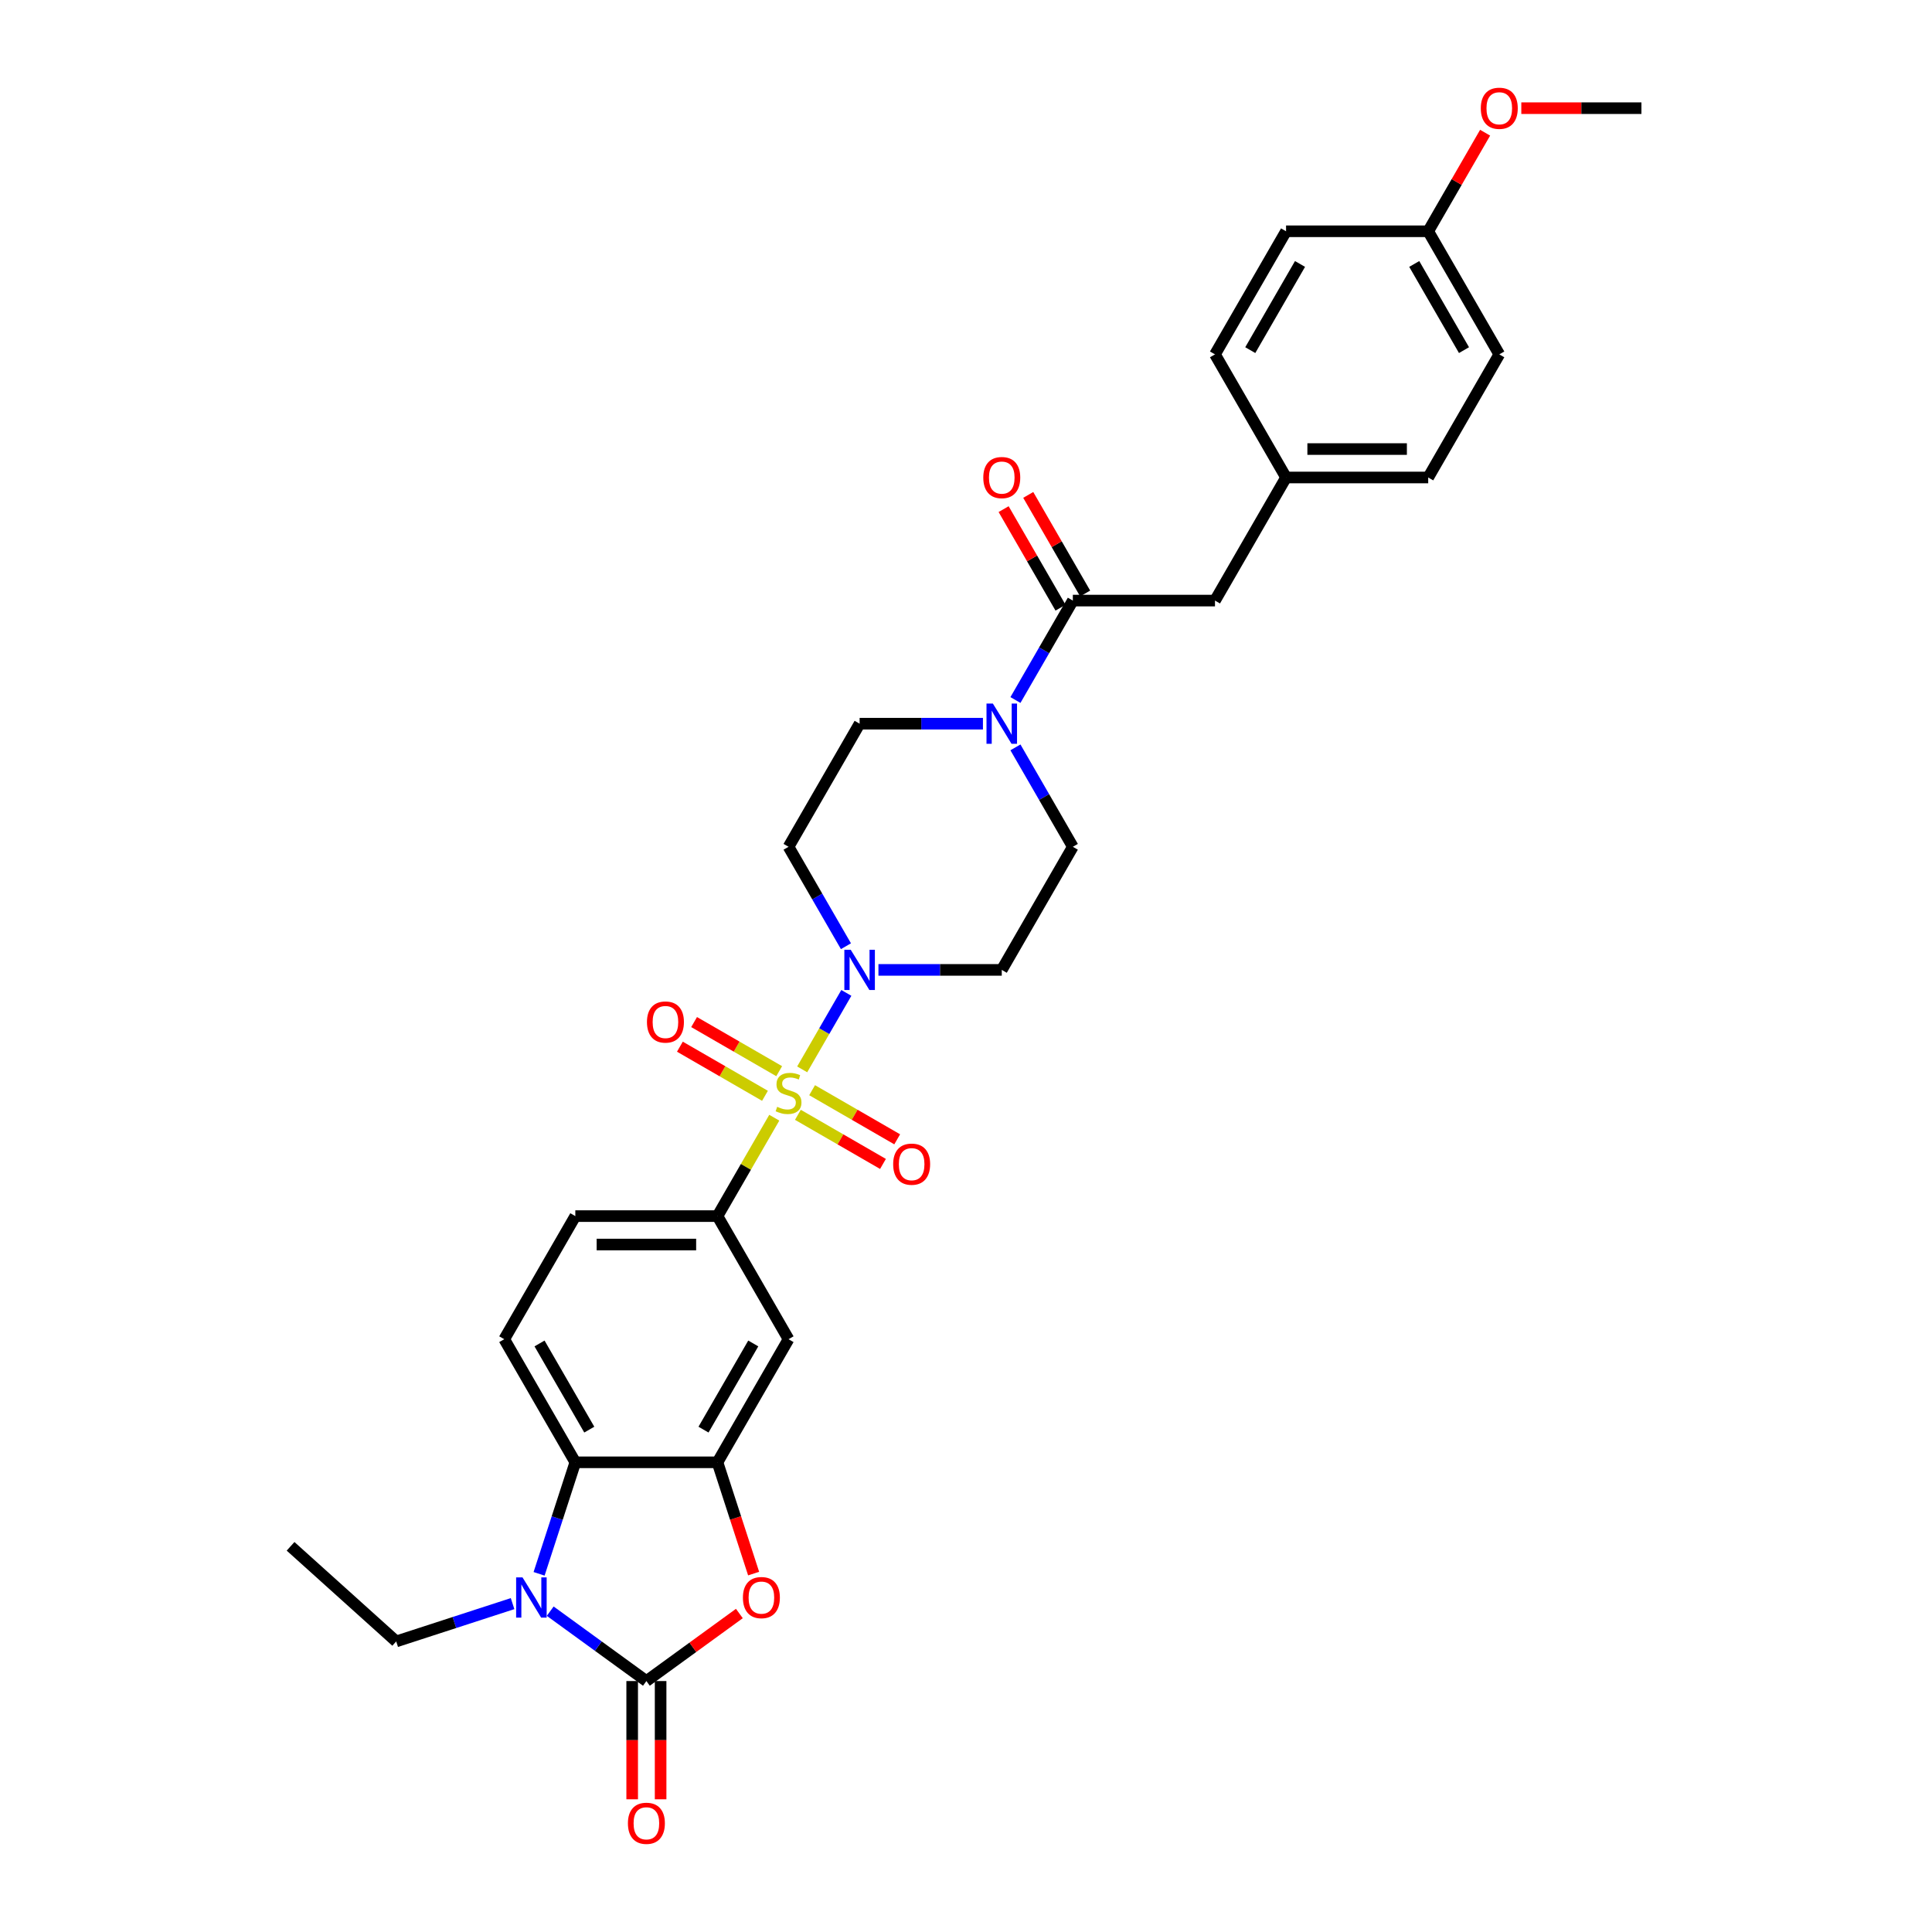 <?xml version='1.0' encoding='iso-8859-1'?>
<svg version='1.1' baseProfile='full'
              xmlns='http://www.w3.org/2000/svg'
                      xmlns:rdkit='http://www.rdkit.org/xml'
                      xmlns:xlink='http://www.w3.org/1999/xlink'
                  xml:space='preserve'
width='1000px' height='1000px' viewBox='0 0 1000 1000'>
<!-- END OF HEADER -->
<rect style='opacity:1.0;fill:#FFFFFF;stroke:none' width='1000' height='1000' x='0' y='0'> </rect>
<path class='bond-2' d='M 415.209,553.507 L 426.636,533.714' style='fill:none;fill-rule:evenodd;stroke:#CCCC00;stroke-width:6px;stroke-linecap:butt;stroke-linejoin:miter;stroke-opacity:1' />
<path class='bond-2' d='M 426.636,533.714 L 438.064,513.922' style='fill:none;fill-rule:evenodd;stroke:#0000FF;stroke-width:6px;stroke-linecap:butt;stroke-linejoin:miter;stroke-opacity:1' />
<path class='bond-6' d='M 400.766,578.523 L 386.064,603.988' style='fill:none;fill-rule:evenodd;stroke:#CCCC00;stroke-width:6px;stroke-linecap:butt;stroke-linejoin:miter;stroke-opacity:1' />
<path class='bond-6' d='M 386.064,603.988 L 371.362,629.453' style='fill:none;fill-rule:evenodd;stroke:#000000;stroke-width:6px;stroke-linecap:butt;stroke-linejoin:miter;stroke-opacity:1' />
<path class='bond-10' d='M 412.99,577.026 L 435.01,589.739' style='fill:none;fill-rule:evenodd;stroke:#CCCC00;stroke-width:6px;stroke-linecap:butt;stroke-linejoin:miter;stroke-opacity:1' />
<path class='bond-10' d='M 435.01,589.739 L 457.03,602.453' style='fill:none;fill-rule:evenodd;stroke:#FF0000;stroke-width:6px;stroke-linecap:butt;stroke-linejoin:miter;stroke-opacity:1' />
<path class='bond-10' d='M 420.348,564.283 L 442.368,576.996' style='fill:none;fill-rule:evenodd;stroke:#CCCC00;stroke-width:6px;stroke-linecap:butt;stroke-linejoin:miter;stroke-opacity:1' />
<path class='bond-10' d='M 442.368,576.996 L 464.388,589.709' style='fill:none;fill-rule:evenodd;stroke:#FF0000;stroke-width:6px;stroke-linecap:butt;stroke-linejoin:miter;stroke-opacity:1' />
<path class='bond-11' d='M 403.308,554.444 L 381.288,541.731' style='fill:none;fill-rule:evenodd;stroke:#CCCC00;stroke-width:6px;stroke-linecap:butt;stroke-linejoin:miter;stroke-opacity:1' />
<path class='bond-11' d='M 381.288,541.731 L 359.268,529.018' style='fill:none;fill-rule:evenodd;stroke:#FF0000;stroke-width:6px;stroke-linecap:butt;stroke-linejoin:miter;stroke-opacity:1' />
<path class='bond-11' d='M 395.95,567.188 L 373.931,554.475' style='fill:none;fill-rule:evenodd;stroke:#CCCC00;stroke-width:6px;stroke-linecap:butt;stroke-linejoin:miter;stroke-opacity:1' />
<path class='bond-11' d='M 373.931,554.475 L 351.911,541.762' style='fill:none;fill-rule:evenodd;stroke:#FF0000;stroke-width:6px;stroke-linecap:butt;stroke-linejoin:miter;stroke-opacity:1' />
<path class='bond-0' d='M 334.574,870.11 L 358.634,852.63' style='fill:none;fill-rule:evenodd;stroke:#000000;stroke-width:6px;stroke-linecap:butt;stroke-linejoin:miter;stroke-opacity:1' />
<path class='bond-0' d='M 358.634,852.63 L 382.693,835.15' style='fill:none;fill-rule:evenodd;stroke:#FF0000;stroke-width:6px;stroke-linecap:butt;stroke-linejoin:miter;stroke-opacity:1' />
<path class='bond-15' d='M 327.216,870.11 L 327.216,900.71' style='fill:none;fill-rule:evenodd;stroke:#000000;stroke-width:6px;stroke-linecap:butt;stroke-linejoin:miter;stroke-opacity:1' />
<path class='bond-15' d='M 327.216,900.71 L 327.216,931.31' style='fill:none;fill-rule:evenodd;stroke:#FF0000;stroke-width:6px;stroke-linecap:butt;stroke-linejoin:miter;stroke-opacity:1' />
<path class='bond-15' d='M 341.931,870.11 L 341.931,900.71' style='fill:none;fill-rule:evenodd;stroke:#000000;stroke-width:6px;stroke-linecap:butt;stroke-linejoin:miter;stroke-opacity:1' />
<path class='bond-15' d='M 341.931,900.71 L 341.931,931.31' style='fill:none;fill-rule:evenodd;stroke:#FF0000;stroke-width:6px;stroke-linecap:butt;stroke-linejoin:miter;stroke-opacity:1' />
<path class='bond-33' d='M 334.574,870.11 L 309.683,852.026' style='fill:none;fill-rule:evenodd;stroke:#000000;stroke-width:6px;stroke-linecap:butt;stroke-linejoin:miter;stroke-opacity:1' />
<path class='bond-33' d='M 309.683,852.026 L 284.792,833.941' style='fill:none;fill-rule:evenodd;stroke:#0000FF;stroke-width:6px;stroke-linecap:butt;stroke-linejoin:miter;stroke-opacity:1' />
<path class='bond-1' d='M 279.033,814.606 L 288.41,785.748' style='fill:none;fill-rule:evenodd;stroke:#0000FF;stroke-width:6px;stroke-linecap:butt;stroke-linejoin:miter;stroke-opacity:1' />
<path class='bond-1' d='M 288.41,785.748 L 297.786,756.89' style='fill:none;fill-rule:evenodd;stroke:#000000;stroke-width:6px;stroke-linecap:butt;stroke-linejoin:miter;stroke-opacity:1' />
<path class='bond-22' d='M 265.309,830.029 L 235.192,839.815' style='fill:none;fill-rule:evenodd;stroke:#0000FF;stroke-width:6px;stroke-linecap:butt;stroke-linejoin:miter;stroke-opacity:1' />
<path class='bond-22' d='M 235.192,839.815 L 205.076,849.6' style='fill:none;fill-rule:evenodd;stroke:#000000;stroke-width:6px;stroke-linecap:butt;stroke-linejoin:miter;stroke-opacity:1' />
<path class='bond-12' d='M 454.678,502.017 L 486.595,502.017' style='fill:none;fill-rule:evenodd;stroke:#0000FF;stroke-width:6px;stroke-linecap:butt;stroke-linejoin:miter;stroke-opacity:1' />
<path class='bond-12' d='M 486.595,502.017 L 518.512,502.017' style='fill:none;fill-rule:evenodd;stroke:#000000;stroke-width:6px;stroke-linecap:butt;stroke-linejoin:miter;stroke-opacity:1' />
<path class='bond-13' d='M 437.86,489.76 L 423.005,464.029' style='fill:none;fill-rule:evenodd;stroke:#0000FF;stroke-width:6px;stroke-linecap:butt;stroke-linejoin:miter;stroke-opacity:1' />
<path class='bond-13' d='M 423.005,464.029 L 408.149,438.299' style='fill:none;fill-rule:evenodd;stroke:#000000;stroke-width:6px;stroke-linecap:butt;stroke-linejoin:miter;stroke-opacity:1' />
<path class='bond-3' d='M 390.077,814.489 L 380.719,785.689' style='fill:none;fill-rule:evenodd;stroke:#FF0000;stroke-width:6px;stroke-linecap:butt;stroke-linejoin:miter;stroke-opacity:1' />
<path class='bond-3' d='M 380.719,785.689 L 371.362,756.89' style='fill:none;fill-rule:evenodd;stroke:#000000;stroke-width:6px;stroke-linecap:butt;stroke-linejoin:miter;stroke-opacity:1' />
<path class='bond-4' d='M 371.362,756.89 L 408.149,693.172' style='fill:none;fill-rule:evenodd;stroke:#000000;stroke-width:6px;stroke-linecap:butt;stroke-linejoin:miter;stroke-opacity:1' />
<path class='bond-4' d='M 364.136,739.974 L 389.887,695.372' style='fill:none;fill-rule:evenodd;stroke:#000000;stroke-width:6px;stroke-linecap:butt;stroke-linejoin:miter;stroke-opacity:1' />
<path class='bond-32' d='M 371.362,756.89 L 297.786,756.89' style='fill:none;fill-rule:evenodd;stroke:#000000;stroke-width:6px;stroke-linecap:butt;stroke-linejoin:miter;stroke-opacity:1' />
<path class='bond-5' d='M 297.786,756.89 L 260.999,693.172' style='fill:none;fill-rule:evenodd;stroke:#000000;stroke-width:6px;stroke-linecap:butt;stroke-linejoin:miter;stroke-opacity:1' />
<path class='bond-5' d='M 305.012,739.974 L 279.26,695.372' style='fill:none;fill-rule:evenodd;stroke:#000000;stroke-width:6px;stroke-linecap:butt;stroke-linejoin:miter;stroke-opacity:1' />
<path class='bond-9' d='M 371.362,629.453 L 408.149,693.172' style='fill:none;fill-rule:evenodd;stroke:#000000;stroke-width:6px;stroke-linecap:butt;stroke-linejoin:miter;stroke-opacity:1' />
<path class='bond-19' d='M 371.362,629.453 L 297.786,629.453' style='fill:none;fill-rule:evenodd;stroke:#000000;stroke-width:6px;stroke-linecap:butt;stroke-linejoin:miter;stroke-opacity:1' />
<path class='bond-19' d='M 360.325,644.168 L 308.823,644.168' style='fill:none;fill-rule:evenodd;stroke:#000000;stroke-width:6px;stroke-linecap:butt;stroke-linejoin:miter;stroke-opacity:1' />
<path class='bond-7' d='M 508.771,374.581 L 476.854,374.581' style='fill:none;fill-rule:evenodd;stroke:#0000FF;stroke-width:6px;stroke-linecap:butt;stroke-linejoin:miter;stroke-opacity:1' />
<path class='bond-7' d='M 476.854,374.581 L 444.937,374.581' style='fill:none;fill-rule:evenodd;stroke:#000000;stroke-width:6px;stroke-linecap:butt;stroke-linejoin:miter;stroke-opacity:1' />
<path class='bond-8' d='M 525.589,362.323 L 540.445,336.593' style='fill:none;fill-rule:evenodd;stroke:#0000FF;stroke-width:6px;stroke-linecap:butt;stroke-linejoin:miter;stroke-opacity:1' />
<path class='bond-8' d='M 540.445,336.593 L 555.3,310.863' style='fill:none;fill-rule:evenodd;stroke:#000000;stroke-width:6px;stroke-linecap:butt;stroke-linejoin:miter;stroke-opacity:1' />
<path class='bond-31' d='M 525.589,386.839 L 540.445,412.569' style='fill:none;fill-rule:evenodd;stroke:#0000FF;stroke-width:6px;stroke-linecap:butt;stroke-linejoin:miter;stroke-opacity:1' />
<path class='bond-31' d='M 540.445,412.569 L 555.3,438.299' style='fill:none;fill-rule:evenodd;stroke:#000000;stroke-width:6px;stroke-linecap:butt;stroke-linejoin:miter;stroke-opacity:1' />
<path class='bond-18' d='M 555.3,310.863 L 628.875,310.863' style='fill:none;fill-rule:evenodd;stroke:#000000;stroke-width:6px;stroke-linecap:butt;stroke-linejoin:miter;stroke-opacity:1' />
<path class='bond-20' d='M 561.672,307.184 L 546.944,281.675' style='fill:none;fill-rule:evenodd;stroke:#000000;stroke-width:6px;stroke-linecap:butt;stroke-linejoin:miter;stroke-opacity:1' />
<path class='bond-20' d='M 546.944,281.675 L 532.216,256.165' style='fill:none;fill-rule:evenodd;stroke:#FF0000;stroke-width:6px;stroke-linecap:butt;stroke-linejoin:miter;stroke-opacity:1' />
<path class='bond-20' d='M 548.928,314.542 L 534.2,289.032' style='fill:none;fill-rule:evenodd;stroke:#000000;stroke-width:6px;stroke-linecap:butt;stroke-linejoin:miter;stroke-opacity:1' />
<path class='bond-20' d='M 534.2,289.032 L 519.472,263.523' style='fill:none;fill-rule:evenodd;stroke:#FF0000;stroke-width:6px;stroke-linecap:butt;stroke-linejoin:miter;stroke-opacity:1' />
<path class='bond-17' d='M 518.512,502.017 L 555.3,438.299' style='fill:none;fill-rule:evenodd;stroke:#000000;stroke-width:6px;stroke-linecap:butt;stroke-linejoin:miter;stroke-opacity:1' />
<path class='bond-16' d='M 408.149,438.299 L 444.937,374.581' style='fill:none;fill-rule:evenodd;stroke:#000000;stroke-width:6px;stroke-linecap:butt;stroke-linejoin:miter;stroke-opacity:1' />
<path class='bond-14' d='M 260.999,693.172 L 297.786,629.453' style='fill:none;fill-rule:evenodd;stroke:#000000;stroke-width:6px;stroke-linecap:butt;stroke-linejoin:miter;stroke-opacity:1' />
<path class='bond-21' d='M 628.875,310.863 L 665.663,247.145' style='fill:none;fill-rule:evenodd;stroke:#000000;stroke-width:6px;stroke-linecap:butt;stroke-linejoin:miter;stroke-opacity:1' />
<path class='bond-24' d='M 665.663,247.145 L 628.875,183.427' style='fill:none;fill-rule:evenodd;stroke:#000000;stroke-width:6px;stroke-linecap:butt;stroke-linejoin:miter;stroke-opacity:1' />
<path class='bond-25' d='M 665.663,247.145 L 739.238,247.145' style='fill:none;fill-rule:evenodd;stroke:#000000;stroke-width:6px;stroke-linecap:butt;stroke-linejoin:miter;stroke-opacity:1' />
<path class='bond-25' d='M 676.699,232.43 L 728.202,232.43' style='fill:none;fill-rule:evenodd;stroke:#000000;stroke-width:6px;stroke-linecap:butt;stroke-linejoin:miter;stroke-opacity:1' />
<path class='bond-30' d='M 205.076,849.6 L 150.399,800.368' style='fill:none;fill-rule:evenodd;stroke:#000000;stroke-width:6px;stroke-linecap:butt;stroke-linejoin:miter;stroke-opacity:1' />
<path class='bond-23' d='M 739.238,119.709 L 776.026,183.427' style='fill:none;fill-rule:evenodd;stroke:#000000;stroke-width:6px;stroke-linecap:butt;stroke-linejoin:miter;stroke-opacity:1' />
<path class='bond-23' d='M 732.013,136.624 L 757.764,181.227' style='fill:none;fill-rule:evenodd;stroke:#000000;stroke-width:6px;stroke-linecap:butt;stroke-linejoin:miter;stroke-opacity:1' />
<path class='bond-28' d='M 739.238,119.709 L 753.966,94.199' style='fill:none;fill-rule:evenodd;stroke:#000000;stroke-width:6px;stroke-linecap:butt;stroke-linejoin:miter;stroke-opacity:1' />
<path class='bond-28' d='M 753.966,94.199 L 768.694,68.69' style='fill:none;fill-rule:evenodd;stroke:#FF0000;stroke-width:6px;stroke-linecap:butt;stroke-linejoin:miter;stroke-opacity:1' />
<path class='bond-34' d='M 739.238,119.709 L 665.663,119.709' style='fill:none;fill-rule:evenodd;stroke:#000000;stroke-width:6px;stroke-linecap:butt;stroke-linejoin:miter;stroke-opacity:1' />
<path class='bond-26' d='M 628.875,183.427 L 665.663,119.709' style='fill:none;fill-rule:evenodd;stroke:#000000;stroke-width:6px;stroke-linecap:butt;stroke-linejoin:miter;stroke-opacity:1' />
<path class='bond-26' d='M 647.137,181.227 L 672.888,136.624' style='fill:none;fill-rule:evenodd;stroke:#000000;stroke-width:6px;stroke-linecap:butt;stroke-linejoin:miter;stroke-opacity:1' />
<path class='bond-27' d='M 739.238,247.145 L 776.026,183.427' style='fill:none;fill-rule:evenodd;stroke:#000000;stroke-width:6px;stroke-linecap:butt;stroke-linejoin:miter;stroke-opacity:1' />
<path class='bond-29' d='M 787.43,55.99 L 818.516,55.99' style='fill:none;fill-rule:evenodd;stroke:#FF0000;stroke-width:6px;stroke-linecap:butt;stroke-linejoin:miter;stroke-opacity:1' />
<path class='bond-29' d='M 818.516,55.99 L 849.601,55.99' style='fill:none;fill-rule:evenodd;stroke:#000000;stroke-width:6px;stroke-linecap:butt;stroke-linejoin:miter;stroke-opacity:1' />
<path  class='atom-0' d='M 402.263 572.887
Q 402.499 572.975, 403.47 573.387
Q 404.441 573.799, 405.501 574.064
Q 406.589 574.299, 407.649 574.299
Q 409.621 574.299, 410.769 573.358
Q 411.916 572.387, 411.916 570.709
Q 411.916 569.561, 411.328 568.855
Q 410.769 568.149, 409.886 567.766
Q 409.003 567.383, 407.531 566.942
Q 405.677 566.383, 404.559 565.853
Q 403.47 565.323, 402.675 564.205
Q 401.91 563.087, 401.91 561.203
Q 401.91 558.584, 403.676 556.965
Q 405.471 555.346, 409.003 555.346
Q 411.416 555.346, 414.153 556.494
L 413.476 558.76
Q 410.975 557.73, 409.091 557.73
Q 407.06 557.73, 405.942 558.584
Q 404.824 559.408, 404.853 560.85
Q 404.853 561.968, 405.412 562.645
Q 406.001 563.322, 406.825 563.705
Q 407.678 564.087, 409.091 564.529
Q 410.975 565.117, 412.093 565.706
Q 413.211 566.295, 414.006 567.501
Q 414.83 568.678, 414.83 570.709
Q 414.83 573.593, 412.887 575.153
Q 410.975 576.683, 407.767 576.683
Q 405.913 576.683, 404.5 576.271
Q 403.117 575.889, 401.469 575.212
L 402.263 572.887
' fill='#CCCC00'/>
<path  class='atom-2' d='M 270.444 816.446
L 277.272 827.482
Q 277.949 828.571, 279.038 830.543
Q 280.127 832.515, 280.186 832.632
L 280.186 816.446
L 282.952 816.446
L 282.952 837.282
L 280.097 837.282
L 272.769 825.216
Q 271.916 823.803, 271.004 822.185
Q 270.121 820.566, 269.856 820.066
L 269.856 837.282
L 267.148 837.282
L 267.148 816.446
L 270.444 816.446
' fill='#0000FF'/>
<path  class='atom-3' d='M 440.331 491.599
L 447.159 502.635
Q 447.836 503.724, 448.925 505.696
Q 450.014 507.668, 450.072 507.786
L 450.072 491.599
L 452.839 491.599
L 452.839 512.435
L 449.984 512.435
L 442.656 500.369
Q 441.803 498.956, 440.89 497.338
Q 440.007 495.719, 439.742 495.219
L 439.742 512.435
L 437.035 512.435
L 437.035 491.599
L 440.331 491.599
' fill='#0000FF'/>
<path  class='atom-4' d='M 384.533 826.923
Q 384.533 821.92, 387.005 819.124
Q 389.477 816.328, 394.098 816.328
Q 398.718 816.328, 401.19 819.124
Q 403.662 821.92, 403.662 826.923
Q 403.662 831.985, 401.161 834.869
Q 398.659 837.724, 394.098 837.724
Q 389.507 837.724, 387.005 834.869
Q 384.533 832.014, 384.533 826.923
M 394.098 835.369
Q 397.276 835.369, 398.983 833.25
Q 400.719 831.102, 400.719 826.923
Q 400.719 822.832, 398.983 820.772
Q 397.276 818.682, 394.098 818.682
Q 390.919 818.682, 389.183 820.742
Q 387.476 822.803, 387.476 826.923
Q 387.476 831.131, 389.183 833.25
Q 390.919 835.369, 394.098 835.369
' fill='#FF0000'/>
<path  class='atom-8' d='M 513.906 364.163
L 520.734 375.199
Q 521.411 376.288, 522.5 378.26
Q 523.589 380.232, 523.648 380.349
L 523.648 364.163
L 526.414 364.163
L 526.414 384.999
L 523.559 384.999
L 516.231 372.933
Q 515.378 371.52, 514.466 369.902
Q 513.583 368.283, 513.318 367.783
L 513.318 384.999
L 510.61 384.999
L 510.61 364.163
L 513.906 364.163
' fill='#0000FF'/>
<path  class='atom-11' d='M 462.303 602.582
Q 462.303 597.579, 464.775 594.783
Q 467.247 591.987, 471.867 591.987
Q 476.488 591.987, 478.96 594.783
Q 481.432 597.579, 481.432 602.582
Q 481.432 607.644, 478.931 610.528
Q 476.429 613.383, 471.867 613.383
Q 467.276 613.383, 464.775 610.528
Q 462.303 607.673, 462.303 602.582
M 471.867 611.028
Q 475.046 611.028, 476.753 608.909
Q 478.489 606.761, 478.489 602.582
Q 478.489 598.491, 476.753 596.431
Q 475.046 594.341, 471.867 594.341
Q 468.689 594.341, 466.953 596.402
Q 465.246 598.462, 465.246 602.582
Q 465.246 606.79, 466.953 608.909
Q 468.689 611.028, 471.867 611.028
' fill='#FF0000'/>
<path  class='atom-12' d='M 334.866 529.007
Q 334.866 524.003, 337.338 521.208
Q 339.811 518.412, 344.431 518.412
Q 349.052 518.412, 351.524 521.208
Q 353.996 524.003, 353.996 529.007
Q 353.996 534.069, 351.494 536.953
Q 348.993 539.807, 344.431 539.807
Q 339.84 539.807, 337.338 536.953
Q 334.866 534.098, 334.866 529.007
M 344.431 537.453
Q 347.61 537.453, 349.317 535.334
Q 351.053 533.186, 351.053 529.007
Q 351.053 524.916, 349.317 522.856
Q 347.61 520.766, 344.431 520.766
Q 341.253 520.766, 339.516 522.826
Q 337.809 524.886, 337.809 529.007
Q 337.809 533.215, 339.516 535.334
Q 341.253 537.453, 344.431 537.453
' fill='#FF0000'/>
<path  class='atom-16' d='M 325.009 943.745
Q 325.009 938.741, 327.481 935.946
Q 329.953 933.15, 334.574 933.15
Q 339.194 933.15, 341.667 935.946
Q 344.139 938.741, 344.139 943.745
Q 344.139 948.807, 341.637 951.691
Q 339.136 954.545, 334.574 954.545
Q 329.983 954.545, 327.481 951.691
Q 325.009 948.836, 325.009 943.745
M 334.574 952.191
Q 337.752 952.191, 339.459 950.072
Q 341.196 947.924, 341.196 943.745
Q 341.196 939.654, 339.459 937.594
Q 337.752 935.504, 334.574 935.504
Q 331.395 935.504, 329.659 937.564
Q 327.952 939.624, 327.952 943.745
Q 327.952 947.953, 329.659 950.072
Q 331.395 952.191, 334.574 952.191
' fill='#FF0000'/>
<path  class='atom-21' d='M 508.947 247.204
Q 508.947 242.201, 511.42 239.405
Q 513.892 236.609, 518.512 236.609
Q 523.133 236.609, 525.605 239.405
Q 528.077 242.201, 528.077 247.204
Q 528.077 252.266, 525.575 255.15
Q 523.074 258.005, 518.512 258.005
Q 513.921 258.005, 511.42 255.15
Q 508.947 252.295, 508.947 247.204
M 518.512 255.65
Q 521.691 255.65, 523.398 253.531
Q 525.134 251.383, 525.134 247.204
Q 525.134 243.113, 523.398 241.053
Q 521.691 238.963, 518.512 238.963
Q 515.334 238.963, 513.597 241.023
Q 511.89 243.083, 511.89 247.204
Q 511.89 251.412, 513.597 253.531
Q 515.334 255.65, 518.512 255.65
' fill='#FF0000'/>
<path  class='atom-29' d='M 766.461 56.049
Q 766.461 51.046, 768.933 48.25
Q 771.405 45.455, 776.026 45.455
Q 780.646 45.455, 783.119 48.25
Q 785.591 51.046, 785.591 56.049
Q 785.591 61.111, 783.089 63.995
Q 780.588 66.85, 776.026 66.85
Q 771.435 66.85, 768.933 63.995
Q 766.461 61.141, 766.461 56.049
M 776.026 64.496
Q 779.204 64.496, 780.911 62.377
Q 782.648 60.228, 782.648 56.049
Q 782.648 51.959, 780.911 49.898
Q 779.204 47.809, 776.026 47.809
Q 772.847 47.809, 771.111 49.869
Q 769.404 51.929, 769.404 56.049
Q 769.404 60.258, 771.111 62.377
Q 772.847 64.496, 776.026 64.496
' fill='#FF0000'/>
</svg>
